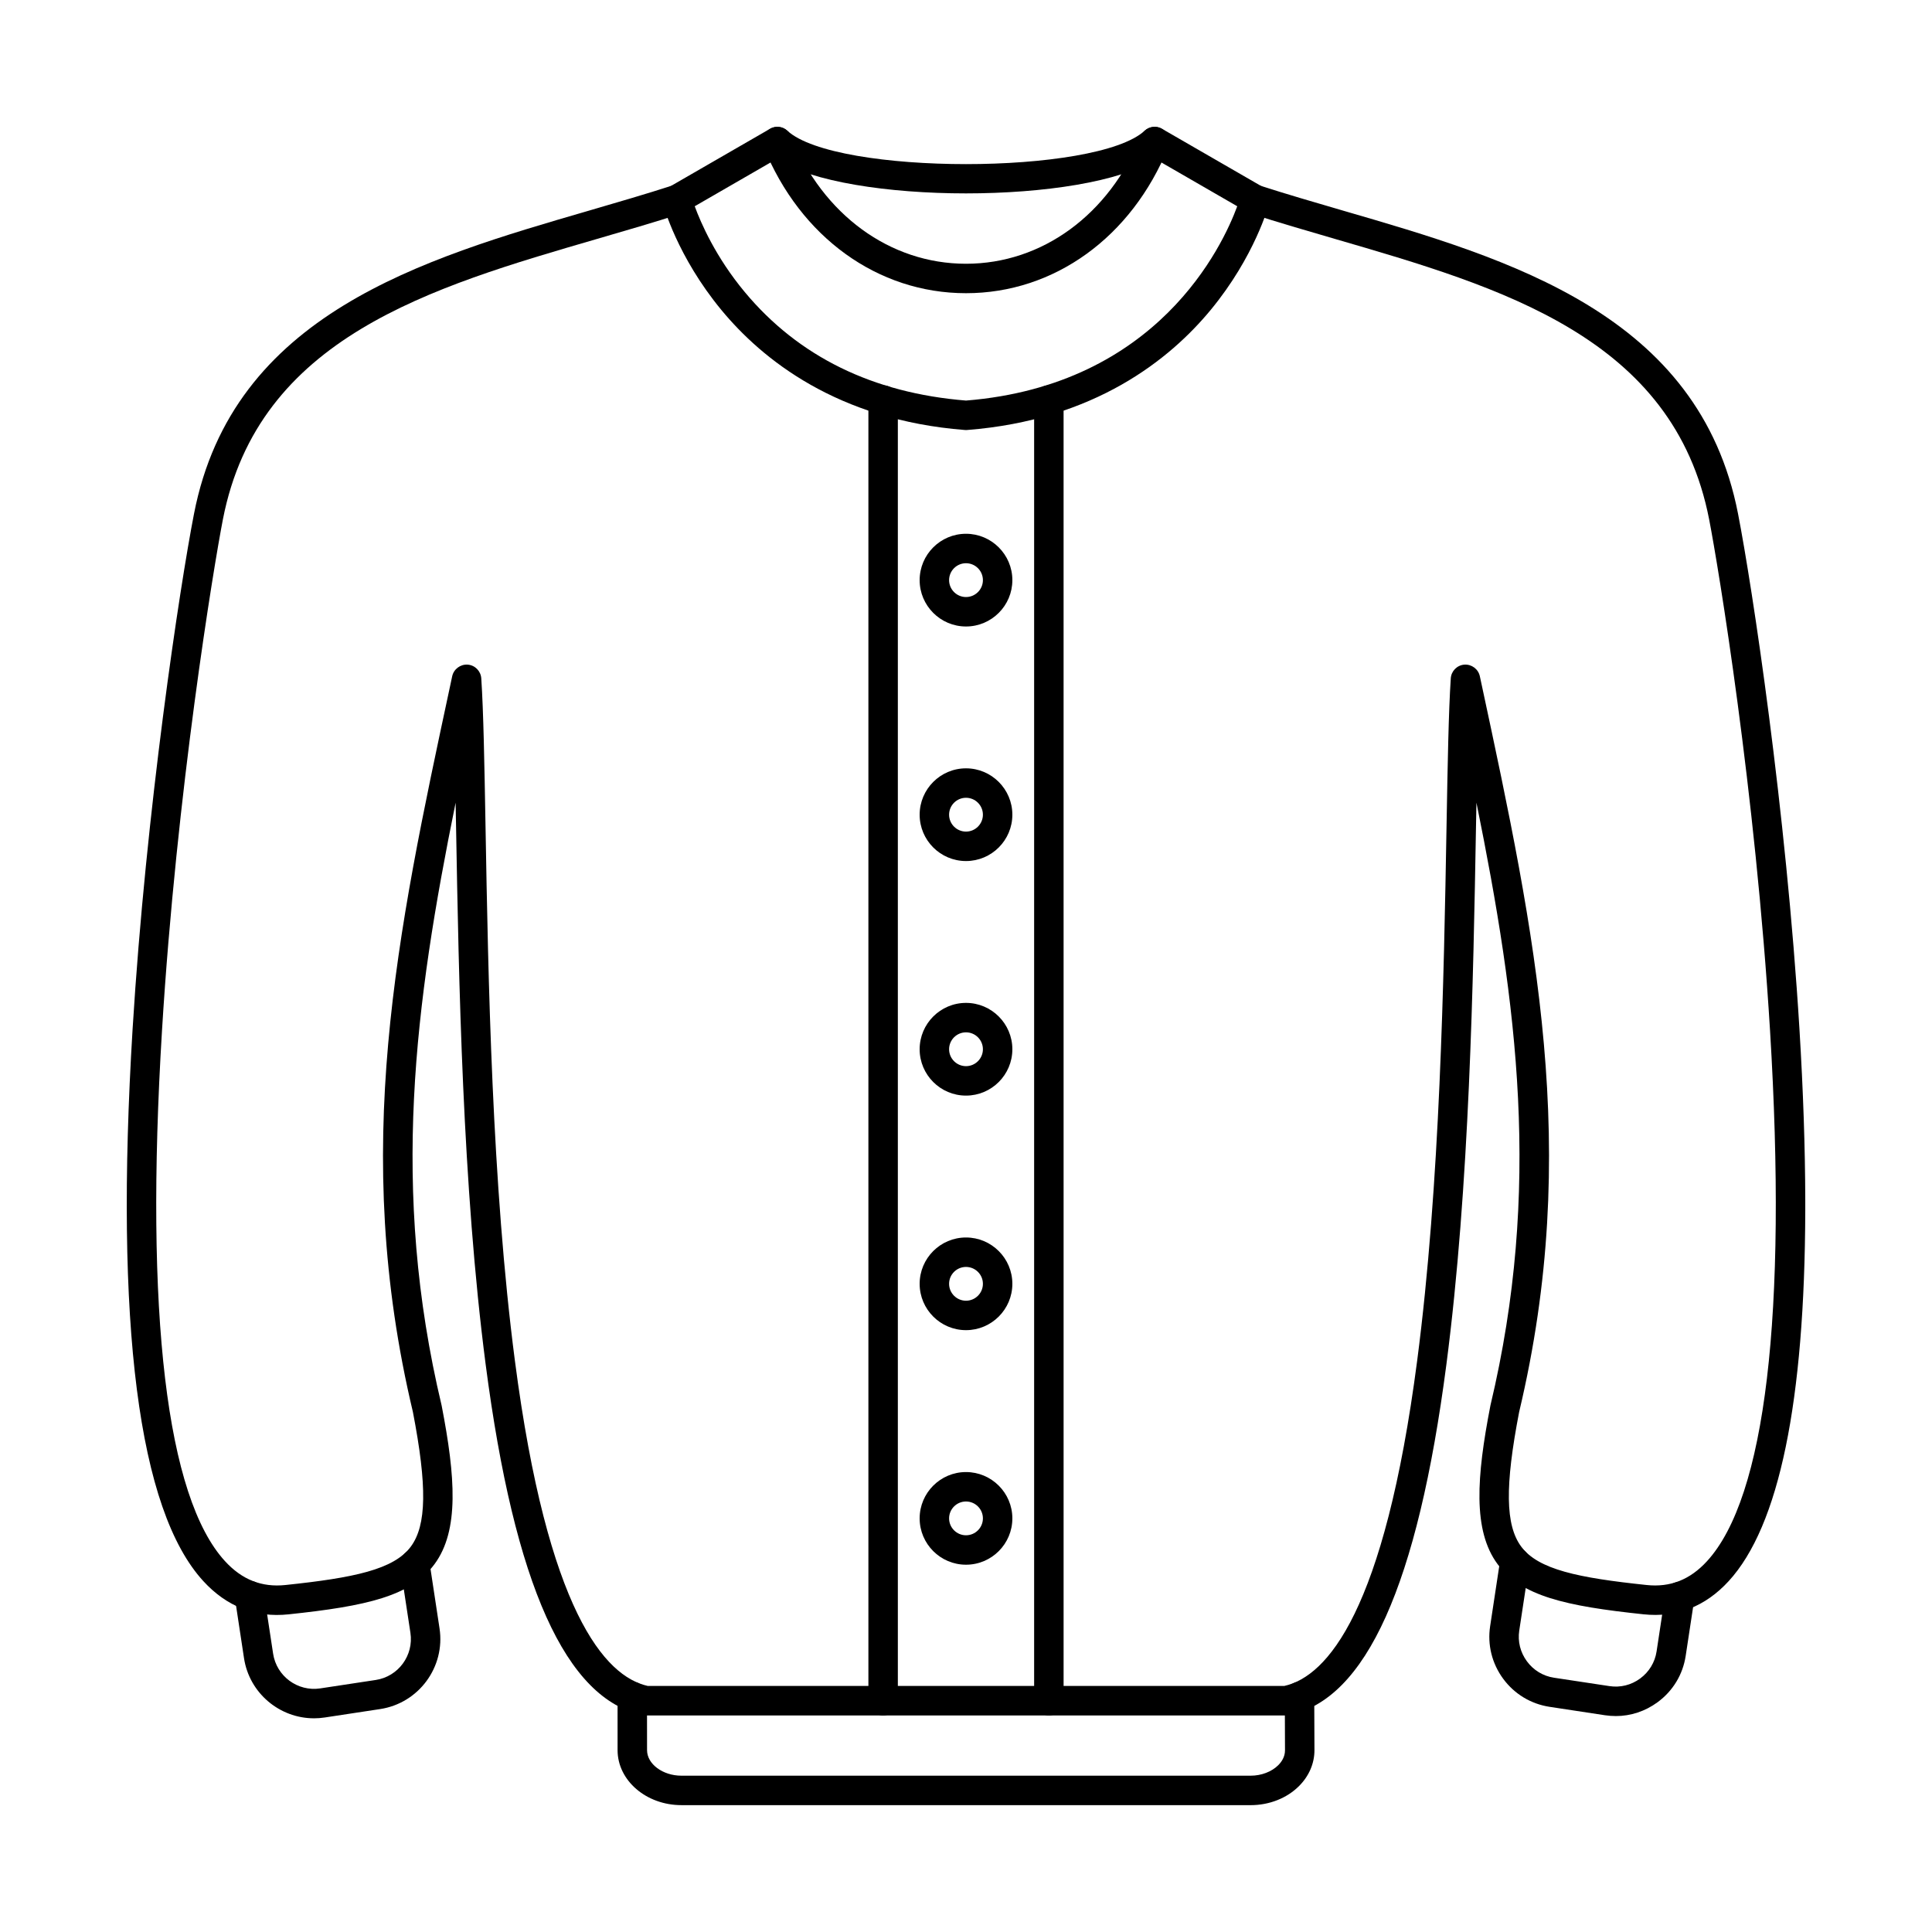 <?xml version="1.0" encoding="UTF-8"?>
<!-- Uploaded to: ICON Repo, www.svgrepo.com, Generator: ICON Repo Mixer Tools -->
<svg fill="#000000" width="800px" height="800px" version="1.1" viewBox="144 144 512 512" xmlns="http://www.w3.org/2000/svg">
 <g fill-rule="evenodd">
  <path d="m378.04 598.61c-2.152 0-3.906-1.746-3.906-3.902v-344.7c0-2.152 1.746-3.902 3.902-3.902 2.164 0 3.902 1.746 3.902 3.902v344.7c0 2.152-1.738 3.902-3.898 3.902zm43.922 0c-2.16 0-3.906-1.746-3.906-3.902v-344.7c0-2.152 1.746-3.902 3.902-3.902s3.902 1.746 3.902 3.902l0.004 344.7c0 2.152-1.75 3.902-3.898 3.902z"/>
  <path d="m227.21 599.37c-9.113 0-17.145-6.676-18.547-15.953l-2.426-16.004c-0.324-2.133 1.137-4.125 3.269-4.441 2.125-0.324 4.113 1.137 4.441 3.273l2.43 15.992c0.906 5.984 6.512 10.109 12.484 9.207l14.715-2.234c5.977-0.902 10.098-6.512 9.191-12.484l-2.684-17.648c-0.316-2.133 1.148-4.113 3.281-4.441 2.129-0.324 4.113 1.137 4.441 3.269l2.676 17.637c1.555 10.242-5.508 19.824-15.742 21.379l-14.699 2.234c-0.953 0.145-1.902 0.215-2.836 0.215z"/>
  <path d="m572.18 598.77c-0.934 0-1.883-0.07-2.836-0.211l-14.703-2.234c-4.934-0.754-9.309-3.394-12.285-7.438-2.973-4.043-4.207-9-3.453-13.941l2.676-17.648c0.324-2.125 2.312-3.598 4.445-3.269 2.125 0.324 3.586 2.316 3.273 4.449l-2.68 17.637c-0.438 2.887 0.281 5.773 2.031 8.148 1.738 2.367 4.285 3.91 7.164 4.348l14.715 2.227c2.875 0.438 5.769-0.273 8.137-2.019 2.371-1.75 3.91-4.289 4.348-7.172l2.297-15.141c0.324-2.133 2.324-3.598 4.449-3.269 2.125 0.316 3.598 2.305 3.269 4.441l-2.301 15.137c-0.746 4.949-3.387 9.309-7.441 12.285-3.273 2.406-7.133 3.68-11.102 3.676z"/>
  <path d="m484.77 598.61h-169.53c-0.266 0-0.52-0.02-0.773-0.07-20.484-4.106-34.137-34.492-41.758-92.914-6.156-47.246-7.133-102.2-7.844-142.34-0.035-2.246-0.082-4.441-0.121-6.562-10.812 53.27-17.363 102.41-3.707 159.75 0.012 0.051 0.02 0.102 0.031 0.164 3.617 18.695 4.672 32.969-1.922 41.879-6.269 8.465-17.941 11.117-38.68 13.301-8.777 0.926-16.379-2.043-22.586-8.809-17.207-18.777-23.512-67.98-18.746-146.25 3.559-58.219 12.496-117.17 16.277-136.59 10.281-52.914 60.441-67.496 104.69-80.355 7.707-2.246 14.965-4.359 22.117-6.664 2.055-0.66 4.246 0.469 4.906 2.519 0.672 2.051-0.457 4.246-2.508 4.906-7.25 2.348-14.926 4.57-22.344 6.727-44.152 12.844-89.828 26.113-99.203 74.352-2.426 12.465-12.273 72.016-16.145 135.57-4.57 75.004 1.199 123.59 16.703 140.5 4.504 4.918 9.754 6.988 16.023 6.32 18.066-1.898 28.715-4.086 33.223-10.18 4.191-5.66 4.348-16.004 0.551-35.672-16.508-69.414-4.277-126.48 9.898-192.57l0.512-2.41c0.414-1.898 2.18-3.211 4.102-3.078 1.941 0.141 3.473 1.695 3.606 3.637 0.582 8.758 0.824 22.27 1.129 39.371 0.707 39.941 1.676 94.652 7.781 141.46 8.668 66.477 23.848 83.629 35.195 86.188h168.72c11.352-2.559 26.527-19.711 35.195-86.188 6.109-46.809 7.07-101.52 7.781-141.46 0.305-17.102 0.547-30.613 1.129-39.371 0.125-1.941 1.664-3.496 3.606-3.637 1.922-0.133 3.688 1.18 4.094 3.078l0.52 2.418c14.164 66.082 26.402 123.14 9.895 192.56-3.797 19.668-3.648 30.012 0.547 35.672 4.516 6.098 15.16 8.281 33.223 10.18 6.281 0.672 11.523-1.402 16.023-6.32 15.496-16.918 21.273-65.504 16.703-140.5-3.867-63.551-13.715-123.1-16.145-135.57-9.379-48.242-55.047-61.512-99.215-74.352-7.402-2.156-15.078-4.379-22.332-6.727-2.051-0.66-3.18-2.856-2.519-4.906s2.863-3.18 4.918-2.519c7.144 2.305 14.418 4.418 22.117 6.664 44.25 12.863 94.398 27.441 104.69 80.348 3.781 19.426 12.719 78.375 16.277 136.59 0.996 16.328 1.504 31.387 1.539 45.176v2.859c-0.129 50.672-6.914 83.625-20.281 98.211-6.207 6.766-13.797 9.742-22.586 8.809-20.734-2.184-32.422-4.836-38.68-13.301-6.602-8.91-5.547-23.188-1.922-41.879 0.012-0.062 0.02-0.113 0.031-0.164 13.645-57.336 7.094-106.48-3.707-159.75-0.039 2.125-0.082 4.316-0.121 6.562-0.711 40.133-1.688 95.09-7.844 142.34-7.617 58.422-21.277 88.809-41.77 92.914-0.254 0.051-0.508 0.07-0.762 0.07z"/>
  <path d="m328.11 198.66c1.625 4.43 5.566 13.504 13.277 22.758 14.227 17.078 33.945 26.75 58.613 28.734 50.844-4.094 68.004-40.965 71.883-51.492l-21.609-12.477c-18.77 12.09-81.781 12.09-100.55 0l-21.617 12.477zm71.891 59.305c-0.102 0-0.203 0-0.305-0.012-33.801-2.633-53.758-18.754-64.547-31.832-11.703-14.184-15.352-27.688-15.504-28.258-0.445-1.707 0.293-3.496 1.816-4.379l26.602-15.352c1.473-0.852 3.332-0.648 4.59 0.508 12.832 11.805 81.863 11.805 94.695 0 1.262-1.156 3.117-1.363 4.594-0.508l26.602 15.352c1.523 0.883 2.266 2.672 1.816 4.379-0.152 0.57-3.801 14.07-15.504 28.258-10.785 13.074-30.746 29.199-64.547 31.832-0.098 0.012-0.203 0.012-0.305 0.012z"/>
  <path d="m400 293.26c-2.469 0-4.481 2.012-4.481 4.481s2.012 4.481 4.481 4.481 4.481-2.012 4.481-4.481-2.012-4.481-4.481-4.481zm0 16.766c-6.777 0-12.285-5.516-12.285-12.285 0.004-6.777 5.508-12.285 12.285-12.285 6.766 0 12.285 5.508 12.285 12.285 0.004 6.766-5.519 12.285-12.281 12.285z"/>
  <path d="m400 355.42c-2.469 0-4.481 2.012-4.481 4.481s2.012 4.481 4.481 4.481 4.481-2.012 4.481-4.481-2.012-4.481-4.481-4.481zm0 16.766c-6.777 0-12.285-5.508-12.285-12.285 0.004-6.766 5.508-12.285 12.285-12.285 6.766 0 12.285 5.516 12.285 12.285 0.004 6.777-5.519 12.285-12.281 12.285z"/>
  <path d="m400 417.58c-2.469 0-4.481 2.012-4.481 4.481s2.012 4.481 4.481 4.481 4.481-2.012 4.481-4.481-2.012-4.481-4.481-4.481zm0 16.766c-6.777 0-12.285-5.508-12.285-12.285 0.004-6.766 5.508-12.285 12.285-12.285 6.766 0 12.285 5.516 12.285 12.285 0.004 6.777-5.519 12.285-12.281 12.285z"/>
  <path d="m400 479.75c-2.469 0-4.481 2-4.481 4.473 0 2.469 2.012 4.481 4.481 4.481s4.481-2.012 4.481-4.481-2.012-4.469-4.481-4.473zm0 16.754c-6.777 0-12.285-5.508-12.285-12.285 0.004-6.766 5.508-12.273 12.285-12.273 6.766 0 12.285 5.508 12.285 12.273 0.004 6.777-5.519 12.285-12.281 12.285z"/>
  <path d="m400 541.91c-2.469 0-4.481 2.012-4.481 4.473 0 2.469 2.012 4.481 4.481 4.481s4.481-2.012 4.481-4.481c0-2.461-2.012-4.473-4.481-4.473zm0 16.754c-6.777 0-12.285-5.508-12.285-12.281 0.004-6.766 5.508-12.273 12.285-12.273 6.766 0 12.285 5.508 12.285 12.273 0.004 6.777-5.519 12.285-12.281 12.281z"/>
  <path d="m400 221.7c-23.367 0-43.914-14.832-53.605-38.711-0.812-1.992 0.152-4.266 2.144-5.078 2.008-0.812 4.277 0.152 5.078 2.144 8.484 20.879 26.254 33.844 46.383 33.844 20.125 0 37.898-12.965 46.371-33.844 0.812-1.992 3.09-2.957 5.09-2.144 1.992 0.812 2.957 3.09 2.144 5.078-9.688 23.875-30.238 38.711-53.605 38.711z"/>
  <path d="m475.43 622.38h-150.86c-9.312 0-16.895-6.531-16.906-14.551l-0.004-14.234c-0.012-2.156 1.734-3.902 3.887-3.902h0.012c2.156 0 3.891 1.738 3.902 3.891l0.012 14.234c0 3.668 4.176 6.758 9.102 6.758h150.86c2.844 0 5.574-1.047 7.324-2.793 0.812-0.812 1.789-2.164 1.777-3.941l-0.051-14.215c-0.008-2.152 1.727-3.902 3.879-3.91h0.02c2.144 0 3.891 1.738 3.902 3.883l0.055 14.215c0.008 3.477-1.434 6.848-4.059 9.48-3.219 3.242-7.902 5.09-12.852 5.09z"/>
 </g>
</svg>